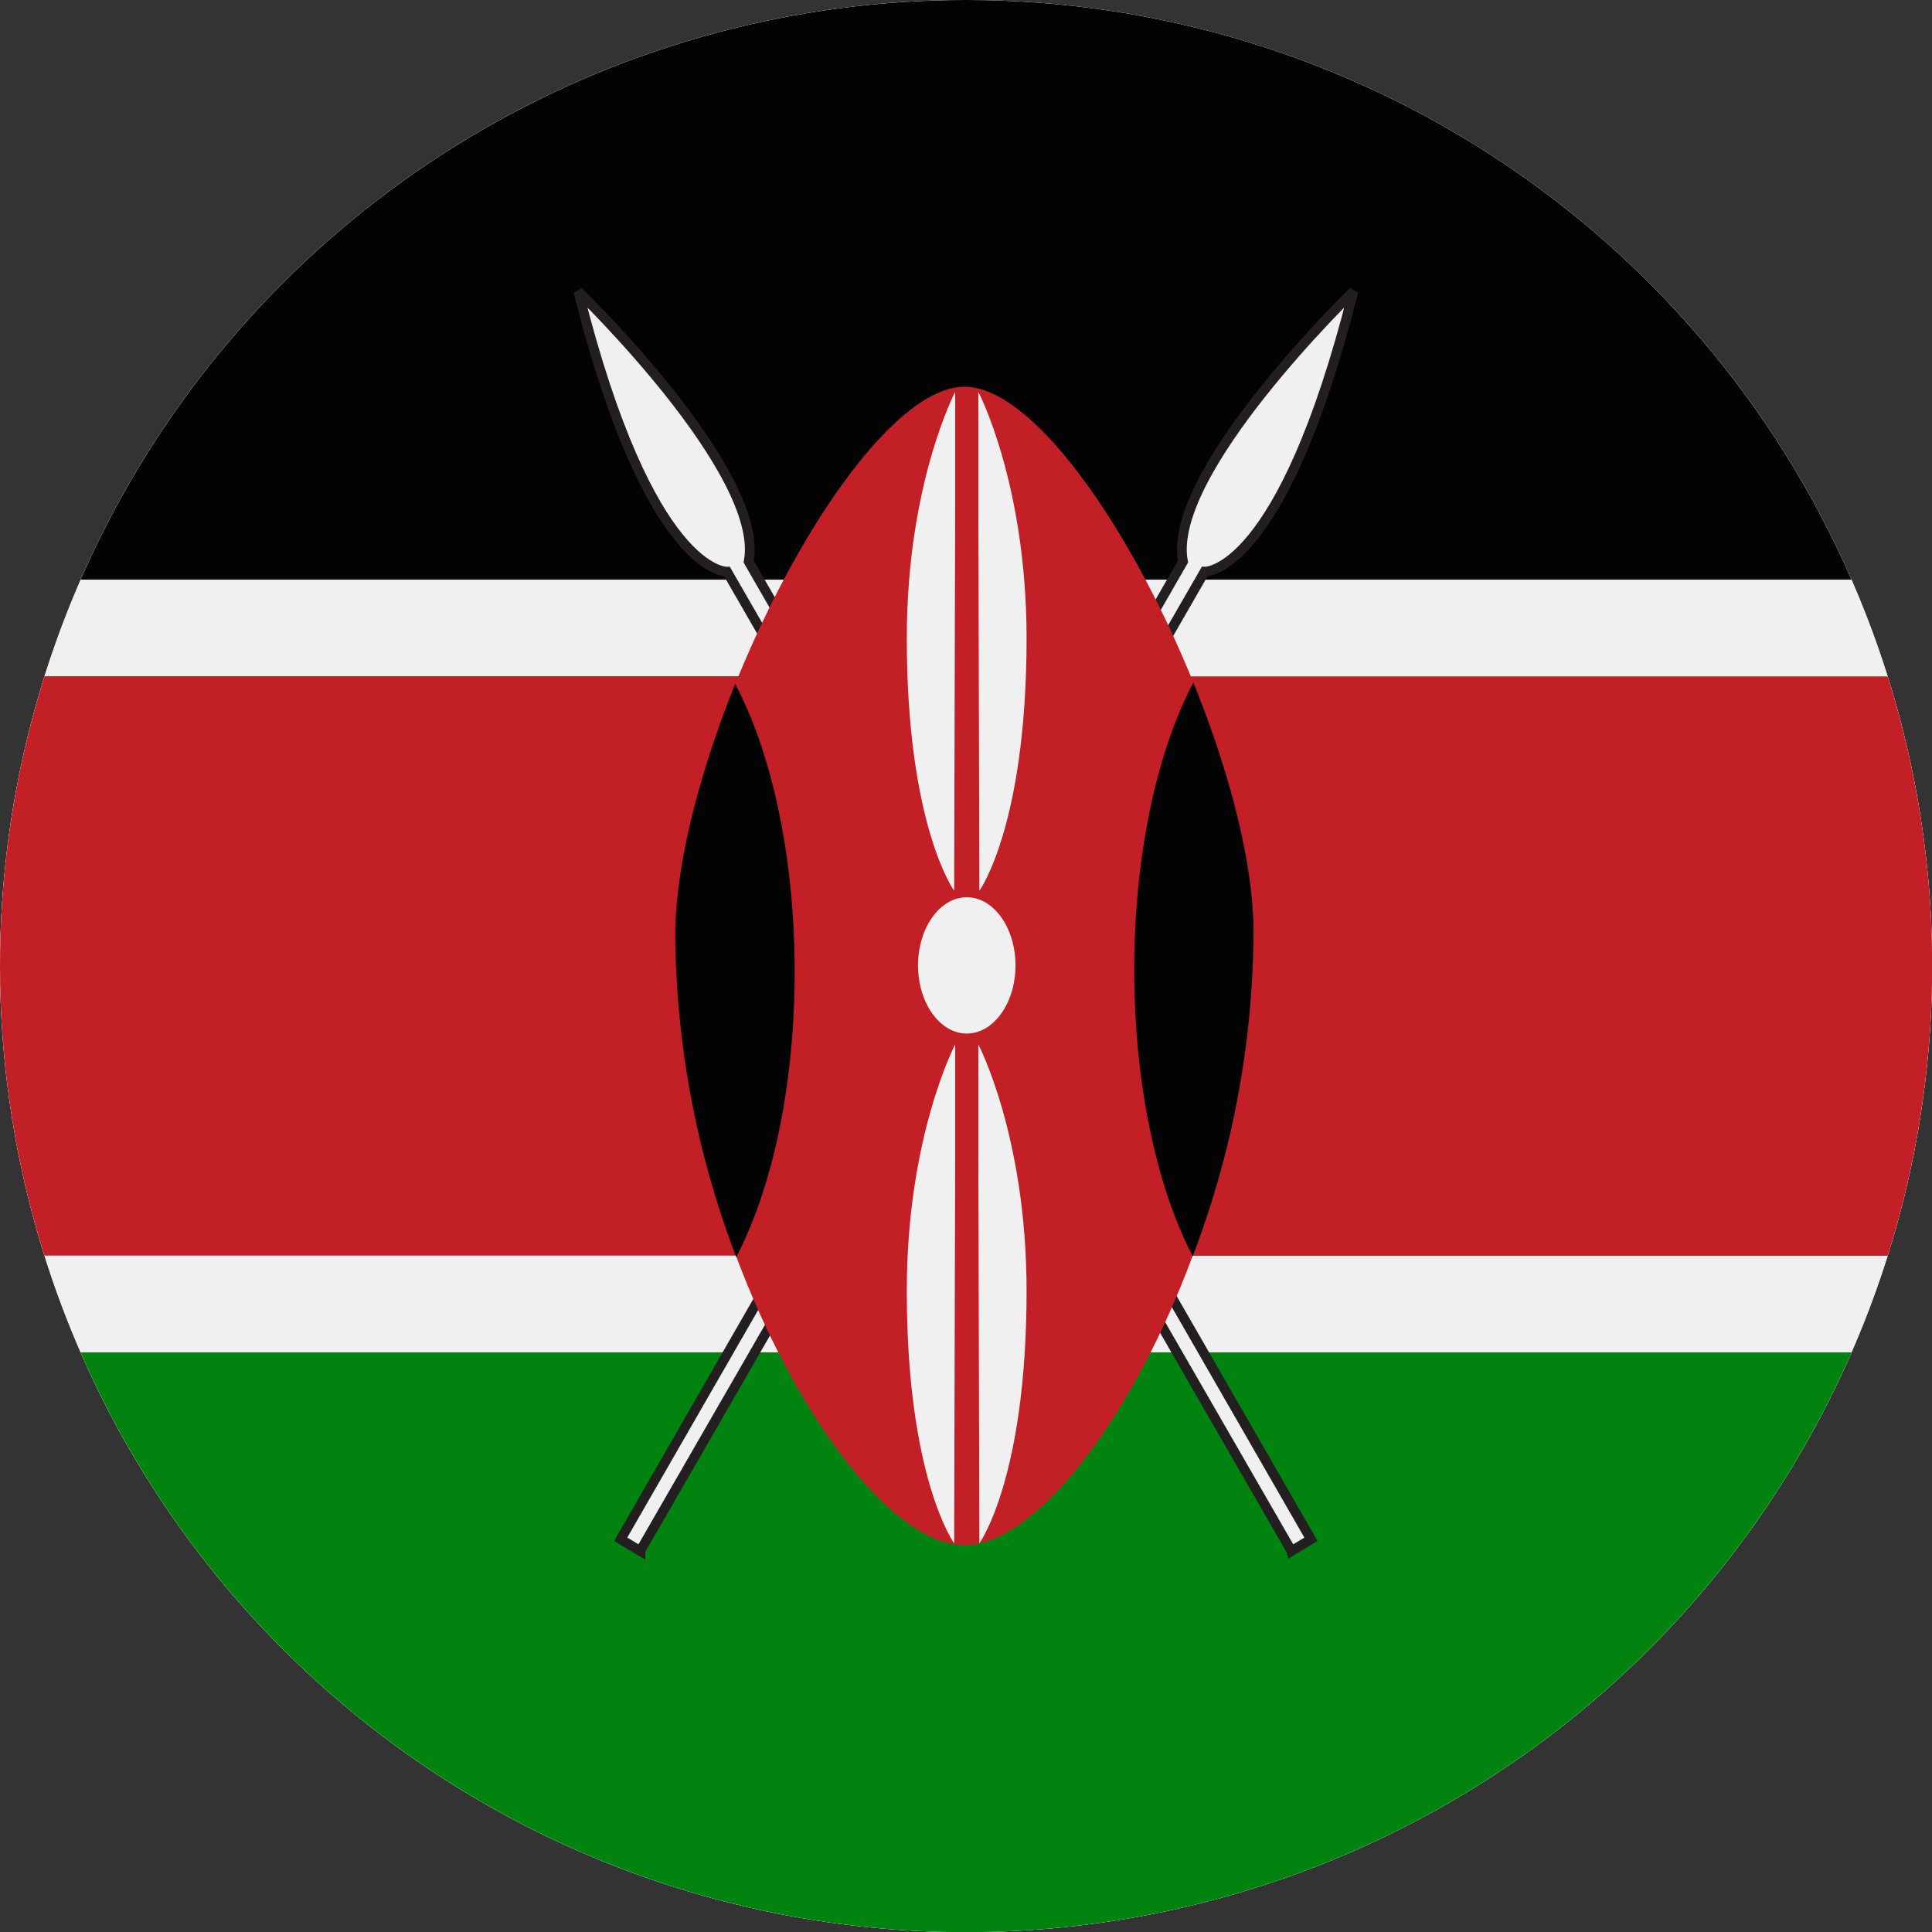 <svg id="Page_1" data-name="Page 1" xmlns="http://www.w3.org/2000/svg" xmlns:xlink="http://www.w3.org/1999/xlink" viewBox="0 0 113.39 113.39"><rect x="0" y="0" width="113.39" height="113.39" fill="#333333" stroke="none"/><defs><clipPath id="clip-path"><path d="M56.69,0A56.7,56.7,0,1,1,0,56.69,56.7,56.7,0,0,1,56.69,0Z" fill="#ccc" clip-rule="evenodd"/></clipPath></defs><title>flag-kenya</title><g id="Layer_1" data-name="Layer 1"><path d="M56.69,0A56.7,56.7,0,1,1,0,56.69,56.7,56.7,0,0,1,56.69,0Z" fill="#ccc" fill-rule="evenodd"/><g clip-path="url(#clip-path)"><polygon points="-28.35 0 141.73 0 141.73 113.39 -28.35 113.39 -28.35 0 -28.35 0" fill="#f0f0f0"/><polygon points="-28.35 0 141.73 0 141.73 34.02 -28.35 34.02 -28.35 0 -28.35 0" fill="#030303"/><polygon points="-28.35 79.37 141.73 79.37 141.73 113.39 -28.35 113.39 -28.35 79.37 -28.35 79.37" fill="#00840f"/><path d="M37.59,91,70.7,33.55s4.53.23,8.73-16.44c0,0-11,10.63-10,15.85l-33,57.38,1.16.7Z" fill="#f0f0f0" stroke="#231f20" stroke-miterlimit="2.41" stroke-width="0.57" fill-rule="evenodd"/><path d="M75.78,91,42.67,33.55s-4.54.23-8.73-16.44c0,0,11,10.63,10,15.85l33,57.38-1.15.7Z" fill="#f0f0f0" stroke="#231f20" stroke-miterlimit="2.41" stroke-width="0.57" fill-rule="evenodd"/><path d="M-28.35,39.69v34H43.19c3.63,9.7,9.3,17,13.42,17S66.4,83.4,70,73.7h71.7v-34H69.89c-3.66-8.89-9.29-17-13.28-17S47,30.8,43.34,39.69Z" fill="#c22026"/><path d="M43.16,40.11c-2.08,5.16-3.49,10.53-3.53,14.67a54,54,0,0,0,3.58,19c2.09-4,3.43-10,3.43-16.76s-1.36-12.86-3.48-16.86ZM70,73.73a53.78,53.78,0,0,0,3.57-19c0-4.14-1.44-9.51-3.53-14.67-2.12,4-3.47,10.07-3.47,16.86S67.92,69.73,70,73.73Z" fill="#030303" fill-rule="evenodd"/><path d="M56,90.58l.06-22.7V61.3s-2.84,5.39-2.84,14.46c0,11,2.78,14.82,2.78,14.82Zm0-38.32.06-22.7V23s-2.84,5.39-2.84,14.46c0,11,2.78,14.82,2.78,14.82Zm1.48,0-.06-22.7V23s2.83,5.39,2.83,14.46c0,11-2.77,14.82-2.77,14.82Zm-.74.4c1.58,0,2.86,1.79,2.86,4s-1.28,4-2.86,4-2.86-1.8-2.86-4,1.28-4,2.86-4Zm.74,37.92-.06-22.7V61.3s2.83,5.39,2.83,14.46c0,11-2.77,14.82-2.77,14.82Z" fill="#f0f0f0" fill-rule="evenodd"/></g></g></svg>